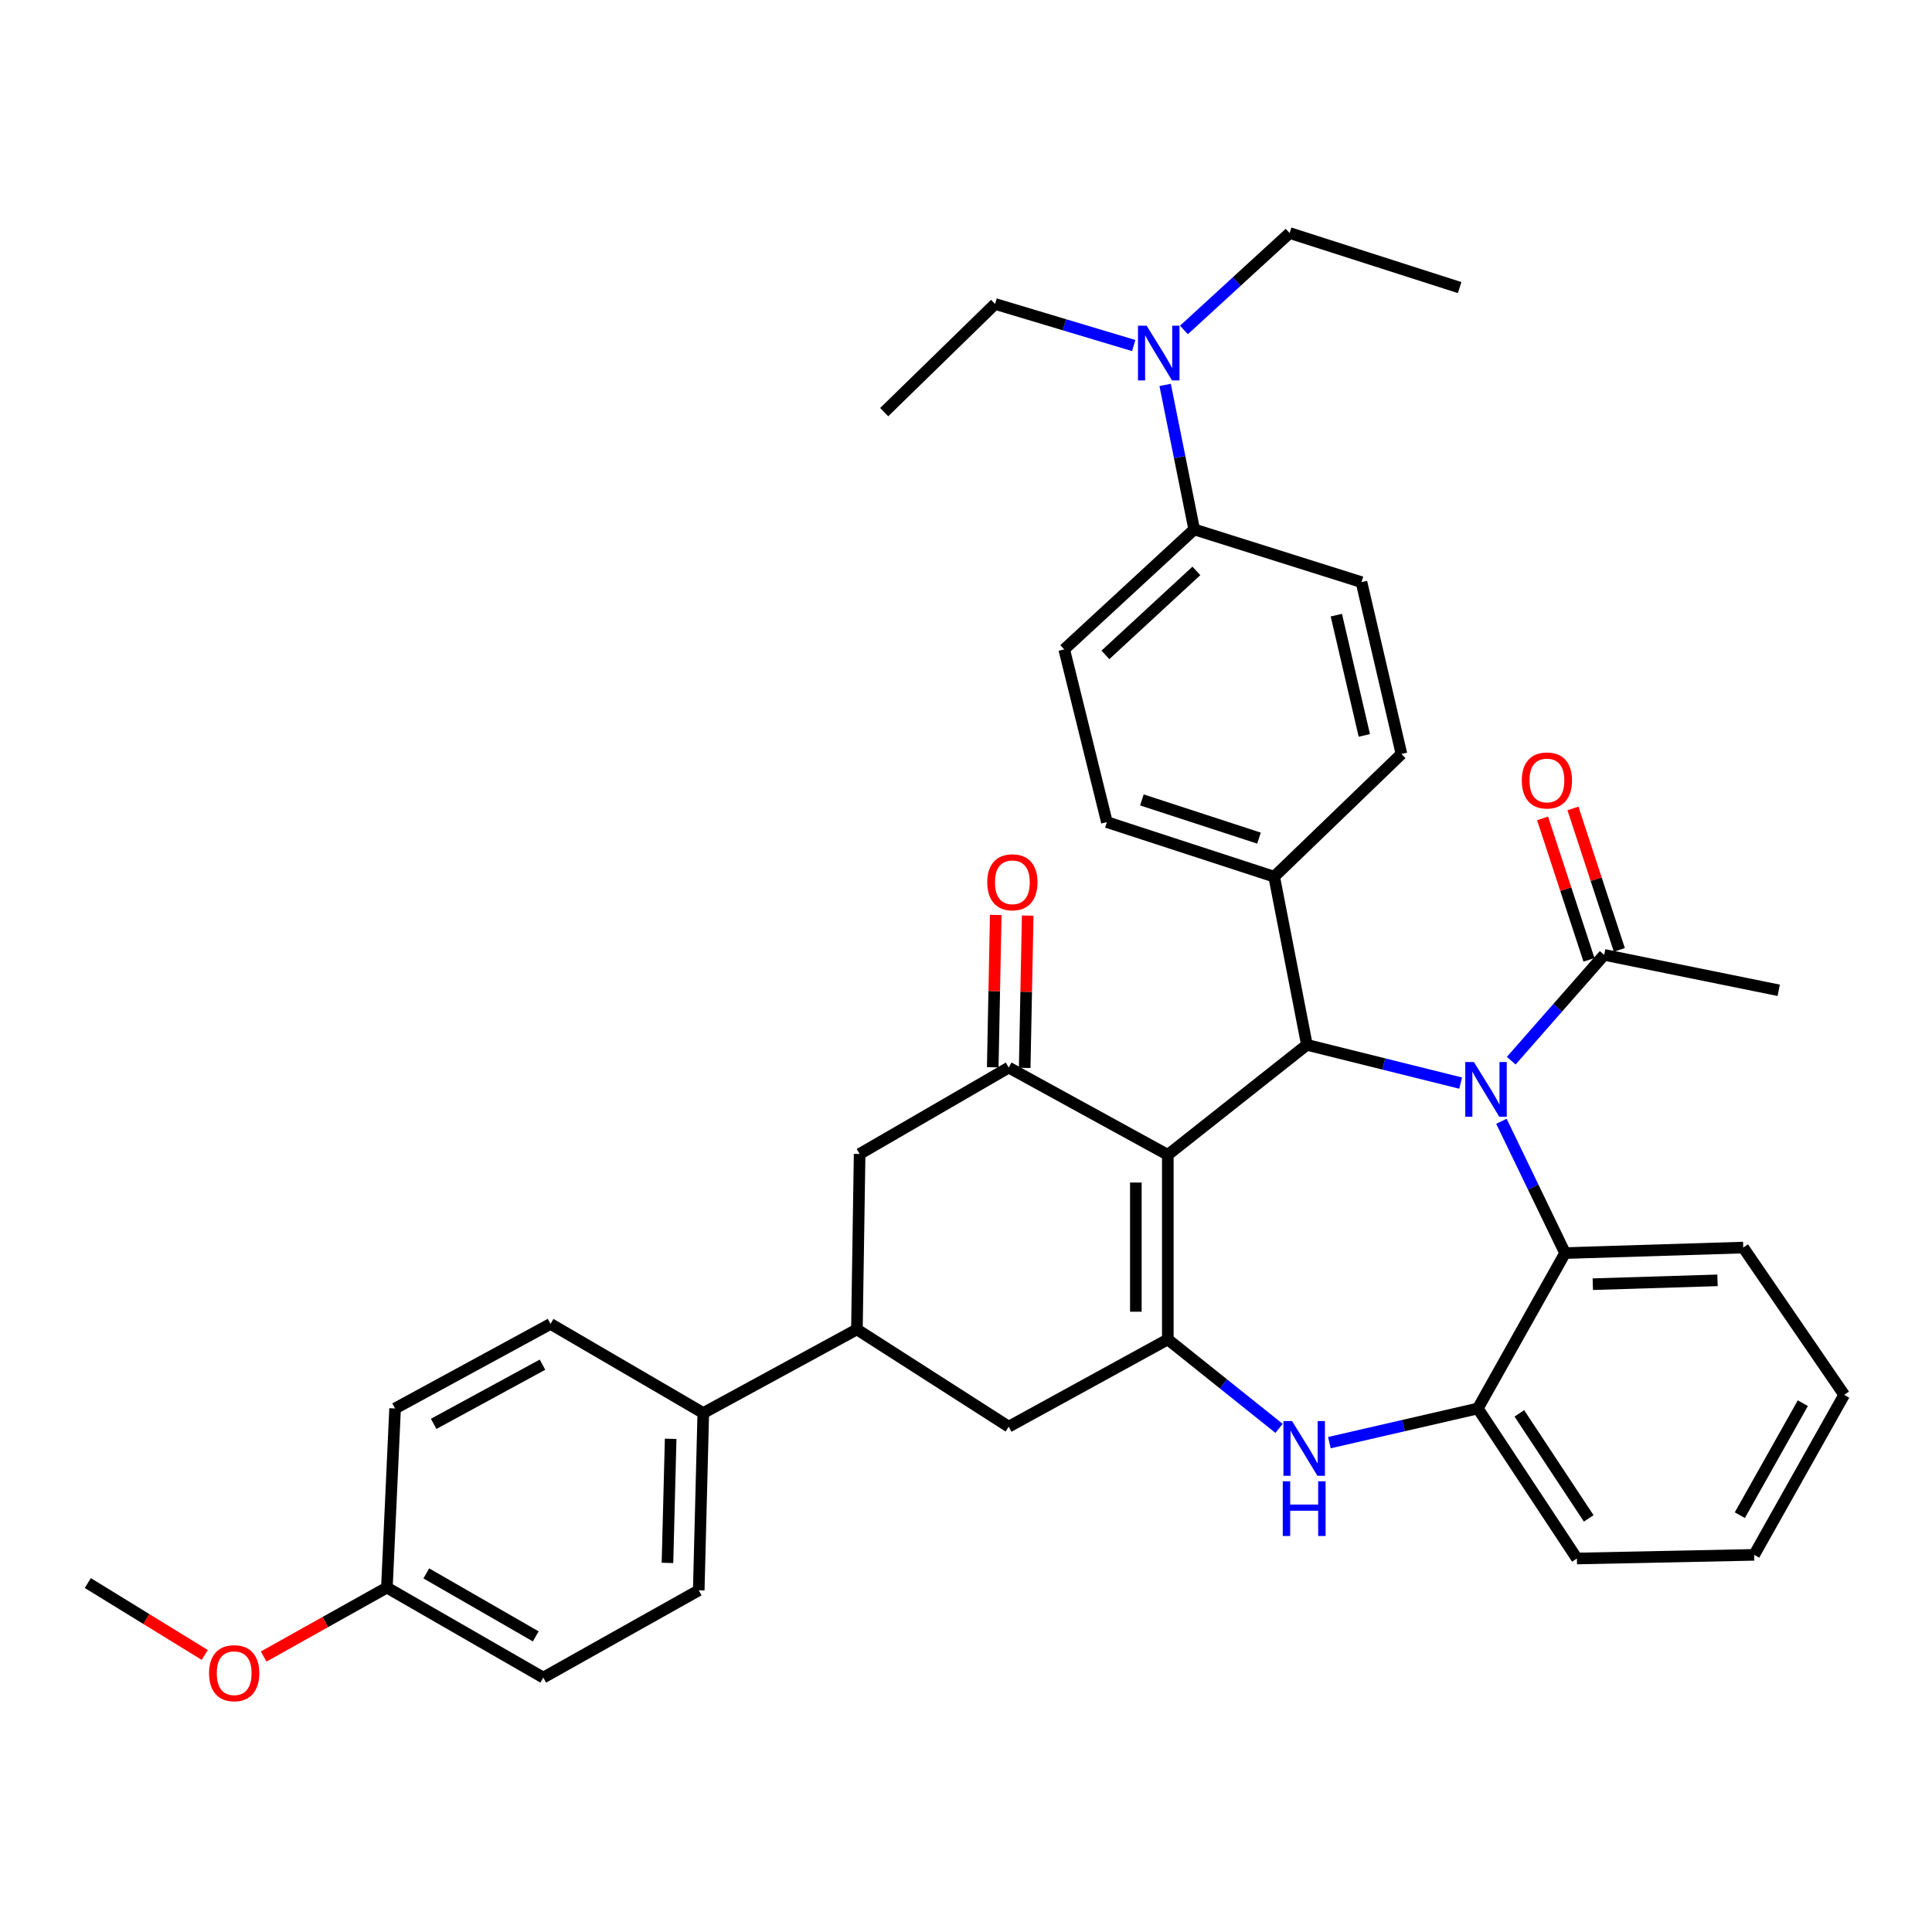 <?xml version='1.0' encoding='iso-8859-1'?>
<svg version='1.1' baseProfile='full'
              xmlns='http://www.w3.org/2000/svg'
                      xmlns:rdkit='http://www.rdkit.org/xml'
                      xmlns:xlink='http://www.w3.org/1999/xlink'
                  xml:space='preserve'
width='1000px' height='1000px' viewBox='0 0 1000 1000'>
<!-- END OF HEADER -->
<rect style='opacity:1.0;fill:#FFFFFF;stroke:none' width='1000' height='1000' x='0' y='0'> </rect>
<path class='bond-1' d='M 604.458,597.748 L 604.458,693.273' style='fill:none;fill-rule:evenodd;stroke:#000000;stroke-width:6px;stroke-linecap:butt;stroke-linejoin:miter;stroke-opacity:1' />
<path class='bond-1' d='M 587.915,612.077 L 587.915,678.944' style='fill:none;fill-rule:evenodd;stroke:#000000;stroke-width:6px;stroke-linecap:butt;stroke-linejoin:miter;stroke-opacity:1' />
<path class='bond-2' d='M 604.458,597.748 L 676.446,540.814' style='fill:none;fill-rule:evenodd;stroke:#000000;stroke-width:6px;stroke-linecap:butt;stroke-linejoin:miter;stroke-opacity:1' />
<path class='bond-3' d='M 604.458,597.748 L 522.112,552.578' style='fill:none;fill-rule:evenodd;stroke:#000000;stroke-width:6px;stroke-linecap:butt;stroke-linejoin:miter;stroke-opacity:1' />
<path class='bond-0' d='M 756.029,560.608 L 716.237,550.711' style='fill:none;fill-rule:evenodd;stroke:#0000FF;stroke-width:6px;stroke-linecap:butt;stroke-linejoin:miter;stroke-opacity:1' />
<path class='bond-0' d='M 716.237,550.711 L 676.446,540.814' style='fill:none;fill-rule:evenodd;stroke:#000000;stroke-width:6px;stroke-linecap:butt;stroke-linejoin:miter;stroke-opacity:1' />
<path class='bond-5' d='M 777.134,580.385 L 793.608,614.487' style='fill:none;fill-rule:evenodd;stroke:#0000FF;stroke-width:6px;stroke-linecap:butt;stroke-linejoin:miter;stroke-opacity:1' />
<path class='bond-5' d='M 793.608,614.487 L 810.082,648.589' style='fill:none;fill-rule:evenodd;stroke:#000000;stroke-width:6px;stroke-linecap:butt;stroke-linejoin:miter;stroke-opacity:1' />
<path class='bond-6' d='M 782.215,549.005 L 806.262,521.621' style='fill:none;fill-rule:evenodd;stroke:#0000FF;stroke-width:6px;stroke-linecap:butt;stroke-linejoin:miter;stroke-opacity:1' />
<path class='bond-6' d='M 806.262,521.621 L 830.31,494.238' style='fill:none;fill-rule:evenodd;stroke:#000000;stroke-width:6px;stroke-linecap:butt;stroke-linejoin:miter;stroke-opacity:1' />
<path class='bond-4' d='M 604.458,693.273 L 633.249,716.298' style='fill:none;fill-rule:evenodd;stroke:#000000;stroke-width:6px;stroke-linecap:butt;stroke-linejoin:miter;stroke-opacity:1' />
<path class='bond-4' d='M 633.249,716.298 L 662.04,739.324' style='fill:none;fill-rule:evenodd;stroke:#0000FF;stroke-width:6px;stroke-linecap:butt;stroke-linejoin:miter;stroke-opacity:1' />
<path class='bond-8' d='M 604.458,693.273 L 522.112,738.443' style='fill:none;fill-rule:evenodd;stroke:#000000;stroke-width:6px;stroke-linecap:butt;stroke-linejoin:miter;stroke-opacity:1' />
<path class='bond-11' d='M 676.446,540.814 L 659.517,453.772' style='fill:none;fill-rule:evenodd;stroke:#000000;stroke-width:6px;stroke-linecap:butt;stroke-linejoin:miter;stroke-opacity:1' />
<path class='bond-10' d='M 522.112,552.578 L 444.941,597.289' style='fill:none;fill-rule:evenodd;stroke:#000000;stroke-width:6px;stroke-linecap:butt;stroke-linejoin:miter;stroke-opacity:1' />
<path class='bond-13' d='M 530.382,552.741 L 531.159,513.324' style='fill:none;fill-rule:evenodd;stroke:#000000;stroke-width:6px;stroke-linecap:butt;stroke-linejoin:miter;stroke-opacity:1' />
<path class='bond-13' d='M 531.159,513.324 L 531.936,473.908' style='fill:none;fill-rule:evenodd;stroke:#FF0000;stroke-width:6px;stroke-linecap:butt;stroke-linejoin:miter;stroke-opacity:1' />
<path class='bond-13' d='M 513.842,552.415 L 514.62,512.998' style='fill:none;fill-rule:evenodd;stroke:#000000;stroke-width:6px;stroke-linecap:butt;stroke-linejoin:miter;stroke-opacity:1' />
<path class='bond-13' d='M 514.62,512.998 L 515.397,473.582' style='fill:none;fill-rule:evenodd;stroke:#FF0000;stroke-width:6px;stroke-linecap:butt;stroke-linejoin:miter;stroke-opacity:1' />
<path class='bond-7' d='M 688.085,746.716 L 726.498,737.87' style='fill:none;fill-rule:evenodd;stroke:#0000FF;stroke-width:6px;stroke-linecap:butt;stroke-linejoin:miter;stroke-opacity:1' />
<path class='bond-7' d='M 726.498,737.87 L 764.912,729.023' style='fill:none;fill-rule:evenodd;stroke:#000000;stroke-width:6px;stroke-linecap:butt;stroke-linejoin:miter;stroke-opacity:1' />
<path class='bond-26' d='M 810.082,648.589 L 902.298,645.74' style='fill:none;fill-rule:evenodd;stroke:#000000;stroke-width:6px;stroke-linecap:butt;stroke-linejoin:miter;stroke-opacity:1' />
<path class='bond-26' d='M 824.426,664.697 L 888.977,662.703' style='fill:none;fill-rule:evenodd;stroke:#000000;stroke-width:6px;stroke-linecap:butt;stroke-linejoin:miter;stroke-opacity:1' />
<path class='bond-38' d='M 810.082,648.589 L 764.912,729.023' style='fill:none;fill-rule:evenodd;stroke:#000000;stroke-width:6px;stroke-linecap:butt;stroke-linejoin:miter;stroke-opacity:1' />
<path class='bond-16' d='M 838.17,491.66 L 826.165,455.053' style='fill:none;fill-rule:evenodd;stroke:#000000;stroke-width:6px;stroke-linecap:butt;stroke-linejoin:miter;stroke-opacity:1' />
<path class='bond-16' d='M 826.165,455.053 L 814.16,418.447' style='fill:none;fill-rule:evenodd;stroke:#FF0000;stroke-width:6px;stroke-linecap:butt;stroke-linejoin:miter;stroke-opacity:1' />
<path class='bond-16' d='M 822.451,496.815 L 810.446,460.208' style='fill:none;fill-rule:evenodd;stroke:#000000;stroke-width:6px;stroke-linecap:butt;stroke-linejoin:miter;stroke-opacity:1' />
<path class='bond-16' d='M 810.446,460.208 L 798.441,423.602' style='fill:none;fill-rule:evenodd;stroke:#FF0000;stroke-width:6px;stroke-linecap:butt;stroke-linejoin:miter;stroke-opacity:1' />
<path class='bond-28' d='M 830.31,494.238 L 920.661,512.581' style='fill:none;fill-rule:evenodd;stroke:#000000;stroke-width:6px;stroke-linecap:butt;stroke-linejoin:miter;stroke-opacity:1' />
<path class='bond-29' d='M 764.912,729.023 L 816.203,806.682' style='fill:none;fill-rule:evenodd;stroke:#000000;stroke-width:6px;stroke-linecap:butt;stroke-linejoin:miter;stroke-opacity:1' />
<path class='bond-29' d='M 786.409,731.555 L 822.313,785.916' style='fill:none;fill-rule:evenodd;stroke:#000000;stroke-width:6px;stroke-linecap:butt;stroke-linejoin:miter;stroke-opacity:1' />
<path class='bond-37' d='M 522.112,738.443 L 443.534,688.099' style='fill:none;fill-rule:evenodd;stroke:#000000;stroke-width:6px;stroke-linecap:butt;stroke-linejoin:miter;stroke-opacity:1' />
<path class='bond-9' d='M 443.534,688.099 L 444.941,597.289' style='fill:none;fill-rule:evenodd;stroke:#000000;stroke-width:6px;stroke-linecap:butt;stroke-linejoin:miter;stroke-opacity:1' />
<path class='bond-12' d='M 443.534,688.099 L 364.02,731.385' style='fill:none;fill-rule:evenodd;stroke:#000000;stroke-width:6px;stroke-linecap:butt;stroke-linejoin:miter;stroke-opacity:1' />
<path class='bond-17' d='M 659.517,453.772 L 725.384,390.24' style='fill:none;fill-rule:evenodd;stroke:#000000;stroke-width:6px;stroke-linecap:butt;stroke-linejoin:miter;stroke-opacity:1' />
<path class='bond-18' d='M 659.517,453.772 L 572.925,425.53' style='fill:none;fill-rule:evenodd;stroke:#000000;stroke-width:6px;stroke-linecap:butt;stroke-linejoin:miter;stroke-opacity:1' />
<path class='bond-18' d='M 651.658,433.809 L 591.044,414.039' style='fill:none;fill-rule:evenodd;stroke:#000000;stroke-width:6px;stroke-linecap:butt;stroke-linejoin:miter;stroke-opacity:1' />
<path class='bond-21' d='M 364.02,731.385 L 361.667,823.142' style='fill:none;fill-rule:evenodd;stroke:#000000;stroke-width:6px;stroke-linecap:butt;stroke-linejoin:miter;stroke-opacity:1' />
<path class='bond-21' d='M 347.129,744.725 L 345.483,808.954' style='fill:none;fill-rule:evenodd;stroke:#000000;stroke-width:6px;stroke-linecap:butt;stroke-linejoin:miter;stroke-opacity:1' />
<path class='bond-22' d='M 364.02,731.385 L 284.955,685.259' style='fill:none;fill-rule:evenodd;stroke:#000000;stroke-width:6px;stroke-linecap:butt;stroke-linejoin:miter;stroke-opacity:1' />
<path class='bond-14' d='M 618.114,274.028 L 550.841,336.127' style='fill:none;fill-rule:evenodd;stroke:#000000;stroke-width:6px;stroke-linecap:butt;stroke-linejoin:miter;stroke-opacity:1' />
<path class='bond-14' d='M 619.244,295.498 L 572.153,338.967' style='fill:none;fill-rule:evenodd;stroke:#000000;stroke-width:6px;stroke-linecap:butt;stroke-linejoin:miter;stroke-opacity:1' />
<path class='bond-15' d='M 618.114,274.028 L 610.595,236.628' style='fill:none;fill-rule:evenodd;stroke:#000000;stroke-width:6px;stroke-linecap:butt;stroke-linejoin:miter;stroke-opacity:1' />
<path class='bond-15' d='M 610.595,236.628 L 603.076,199.228' style='fill:none;fill-rule:evenodd;stroke:#0000FF;stroke-width:6px;stroke-linecap:butt;stroke-linejoin:miter;stroke-opacity:1' />
<path class='bond-39' d='M 618.114,274.028 L 704.697,301.314' style='fill:none;fill-rule:evenodd;stroke:#000000;stroke-width:6px;stroke-linecap:butt;stroke-linejoin:miter;stroke-opacity:1' />
<path class='bond-30' d='M 612.799,170.786 L 640.156,145.704' style='fill:none;fill-rule:evenodd;stroke:#0000FF;stroke-width:6px;stroke-linecap:butt;stroke-linejoin:miter;stroke-opacity:1' />
<path class='bond-30' d='M 640.156,145.704 L 667.512,120.622' style='fill:none;fill-rule:evenodd;stroke:#000000;stroke-width:6px;stroke-linecap:butt;stroke-linejoin:miter;stroke-opacity:1' />
<path class='bond-31' d='M 586.81,178.855 L 550.932,168.092' style='fill:none;fill-rule:evenodd;stroke:#0000FF;stroke-width:6px;stroke-linecap:butt;stroke-linejoin:miter;stroke-opacity:1' />
<path class='bond-31' d='M 550.932,168.092 L 515.054,157.329' style='fill:none;fill-rule:evenodd;stroke:#000000;stroke-width:6px;stroke-linecap:butt;stroke-linejoin:miter;stroke-opacity:1' />
<path class='bond-20' d='M 725.384,390.24 L 704.697,301.314' style='fill:none;fill-rule:evenodd;stroke:#000000;stroke-width:6px;stroke-linecap:butt;stroke-linejoin:miter;stroke-opacity:1' />
<path class='bond-20' d='M 706.169,380.649 L 691.687,318.401' style='fill:none;fill-rule:evenodd;stroke:#000000;stroke-width:6px;stroke-linecap:butt;stroke-linejoin:miter;stroke-opacity:1' />
<path class='bond-19' d='M 572.925,425.53 L 550.841,336.127' style='fill:none;fill-rule:evenodd;stroke:#000000;stroke-width:6px;stroke-linecap:butt;stroke-linejoin:miter;stroke-opacity:1' />
<path class='bond-25' d='M 361.667,823.142 L 281.196,868.312' style='fill:none;fill-rule:evenodd;stroke:#000000;stroke-width:6px;stroke-linecap:butt;stroke-linejoin:miter;stroke-opacity:1' />
<path class='bond-24' d='M 284.955,685.259 L 204.494,729.023' style='fill:none;fill-rule:evenodd;stroke:#000000;stroke-width:6px;stroke-linecap:butt;stroke-linejoin:miter;stroke-opacity:1' />
<path class='bond-24' d='M 280.79,706.356 L 224.467,736.991' style='fill:none;fill-rule:evenodd;stroke:#000000;stroke-width:6px;stroke-linecap:butt;stroke-linejoin:miter;stroke-opacity:1' />
<path class='bond-23' d='M 200.257,821.736 L 204.494,729.023' style='fill:none;fill-rule:evenodd;stroke:#000000;stroke-width:6px;stroke-linecap:butt;stroke-linejoin:miter;stroke-opacity:1' />
<path class='bond-27' d='M 200.257,821.736 L 168.366,839.578' style='fill:none;fill-rule:evenodd;stroke:#000000;stroke-width:6px;stroke-linecap:butt;stroke-linejoin:miter;stroke-opacity:1' />
<path class='bond-27' d='M 168.366,839.578 L 136.475,857.42' style='fill:none;fill-rule:evenodd;stroke:#FF0000;stroke-width:6px;stroke-linecap:butt;stroke-linejoin:miter;stroke-opacity:1' />
<path class='bond-41' d='M 200.257,821.736 L 281.196,868.312' style='fill:none;fill-rule:evenodd;stroke:#000000;stroke-width:6px;stroke-linecap:butt;stroke-linejoin:miter;stroke-opacity:1' />
<path class='bond-41' d='M 220.649,814.384 L 277.306,846.988' style='fill:none;fill-rule:evenodd;stroke:#000000;stroke-width:6px;stroke-linecap:butt;stroke-linejoin:miter;stroke-opacity:1' />
<path class='bond-35' d='M 902.298,645.74 L 954.545,721.965' style='fill:none;fill-rule:evenodd;stroke:#000000;stroke-width:6px;stroke-linecap:butt;stroke-linejoin:miter;stroke-opacity:1' />
<path class='bond-32' d='M 105.987,856.6 L 75.721,837.991' style='fill:none;fill-rule:evenodd;stroke:#FF0000;stroke-width:6px;stroke-linecap:butt;stroke-linejoin:miter;stroke-opacity:1' />
<path class='bond-32' d='M 75.721,837.991 L 45.455,819.383' style='fill:none;fill-rule:evenodd;stroke:#000000;stroke-width:6px;stroke-linecap:butt;stroke-linejoin:miter;stroke-opacity:1' />
<path class='bond-36' d='M 816.203,806.682 L 907.969,804.789' style='fill:none;fill-rule:evenodd;stroke:#000000;stroke-width:6px;stroke-linecap:butt;stroke-linejoin:miter;stroke-opacity:1' />
<path class='bond-34' d='M 667.512,120.622 L 755.51,148.855' style='fill:none;fill-rule:evenodd;stroke:#000000;stroke-width:6px;stroke-linecap:butt;stroke-linejoin:miter;stroke-opacity:1' />
<path class='bond-33' d='M 515.054,157.329 L 457.66,213.316' style='fill:none;fill-rule:evenodd;stroke:#000000;stroke-width:6px;stroke-linecap:butt;stroke-linejoin:miter;stroke-opacity:1' />
<path class='bond-40' d='M 954.545,721.965 L 907.969,804.789' style='fill:none;fill-rule:evenodd;stroke:#000000;stroke-width:6px;stroke-linecap:butt;stroke-linejoin:miter;stroke-opacity:1' />
<path class='bond-40' d='M 933.14,726.28 L 900.536,784.256' style='fill:none;fill-rule:evenodd;stroke:#000000;stroke-width:6px;stroke-linecap:butt;stroke-linejoin:miter;stroke-opacity:1' />
<path  class='atom-1' d='M 762.898 549.713
L 772.178 564.713
Q 773.098 566.193, 774.578 568.873
Q 776.058 571.553, 776.138 571.713
L 776.138 549.713
L 779.898 549.713
L 779.898 578.033
L 776.018 578.033
L 766.058 561.633
Q 764.898 559.713, 763.658 557.513
Q 762.458 555.313, 762.098 554.633
L 762.098 578.033
L 758.418 578.033
L 758.418 549.713
L 762.898 549.713
' fill='#0000FF'/>
<path  class='atom-5' d='M 668.779 735.56
L 678.059 750.56
Q 678.979 752.04, 680.459 754.72
Q 681.939 757.4, 682.019 757.56
L 682.019 735.56
L 685.779 735.56
L 685.779 763.88
L 681.899 763.88
L 671.939 747.48
Q 670.779 745.56, 669.539 743.36
Q 668.339 741.16, 667.979 740.48
L 667.979 763.88
L 664.299 763.88
L 664.299 735.56
L 668.779 735.56
' fill='#0000FF'/>
<path  class='atom-5' d='M 663.959 766.712
L 667.799 766.712
L 667.799 778.752
L 682.279 778.752
L 682.279 766.712
L 686.119 766.712
L 686.119 795.032
L 682.279 795.032
L 682.279 781.952
L 667.799 781.952
L 667.799 795.032
L 663.959 795.032
L 663.959 766.712
' fill='#0000FF'/>
<path  class='atom-14' d='M 511.005 456.665
Q 511.005 449.865, 514.365 446.065
Q 517.725 442.265, 524.005 442.265
Q 530.285 442.265, 533.645 446.065
Q 537.005 449.865, 537.005 456.665
Q 537.005 463.545, 533.605 467.465
Q 530.205 471.345, 524.005 471.345
Q 517.765 471.345, 514.365 467.465
Q 511.005 463.585, 511.005 456.665
M 524.005 468.145
Q 528.325 468.145, 530.645 465.265
Q 533.005 462.345, 533.005 456.665
Q 533.005 451.105, 530.645 448.305
Q 528.325 445.465, 524.005 445.465
Q 519.685 445.465, 517.325 448.265
Q 515.005 451.065, 515.005 456.665
Q 515.005 462.385, 517.325 465.265
Q 519.685 468.145, 524.005 468.145
' fill='#FF0000'/>
<path  class='atom-16' d='M 593.501 168.58
L 602.781 183.58
Q 603.701 185.06, 605.181 187.74
Q 606.661 190.42, 606.741 190.58
L 606.741 168.58
L 610.501 168.58
L 610.501 196.9
L 606.621 196.9
L 596.661 180.5
Q 595.501 178.58, 594.261 176.38
Q 593.061 174.18, 592.701 173.5
L 592.701 196.9
L 589.021 196.9
L 589.021 168.58
L 593.501 168.58
' fill='#0000FF'/>
<path  class='atom-17' d='M 787.681 403.967
Q 787.681 397.167, 791.041 393.367
Q 794.401 389.567, 800.681 389.567
Q 806.961 389.567, 810.321 393.367
Q 813.681 397.167, 813.681 403.967
Q 813.681 410.847, 810.281 414.767
Q 806.881 418.647, 800.681 418.647
Q 794.441 418.647, 791.041 414.767
Q 787.681 410.887, 787.681 403.967
M 800.681 415.447
Q 805.001 415.447, 807.321 412.567
Q 809.681 409.647, 809.681 403.967
Q 809.681 398.407, 807.321 395.607
Q 805.001 392.767, 800.681 392.767
Q 796.361 392.767, 794.001 395.567
Q 791.681 398.367, 791.681 403.967
Q 791.681 409.687, 794.001 412.567
Q 796.361 415.447, 800.681 415.447
' fill='#FF0000'/>
<path  class='atom-28' d='M 108.211 866.04
Q 108.211 859.24, 111.571 855.44
Q 114.931 851.64, 121.211 851.64
Q 127.491 851.64, 130.851 855.44
Q 134.211 859.24, 134.211 866.04
Q 134.211 872.92, 130.811 876.84
Q 127.411 880.72, 121.211 880.72
Q 114.971 880.72, 111.571 876.84
Q 108.211 872.96, 108.211 866.04
M 121.211 877.52
Q 125.531 877.52, 127.851 874.64
Q 130.211 871.72, 130.211 866.04
Q 130.211 860.48, 127.851 857.68
Q 125.531 854.84, 121.211 854.84
Q 116.891 854.84, 114.531 857.64
Q 112.211 860.44, 112.211 866.04
Q 112.211 871.76, 114.531 874.64
Q 116.891 877.52, 121.211 877.52
' fill='#FF0000'/>
</svg>

